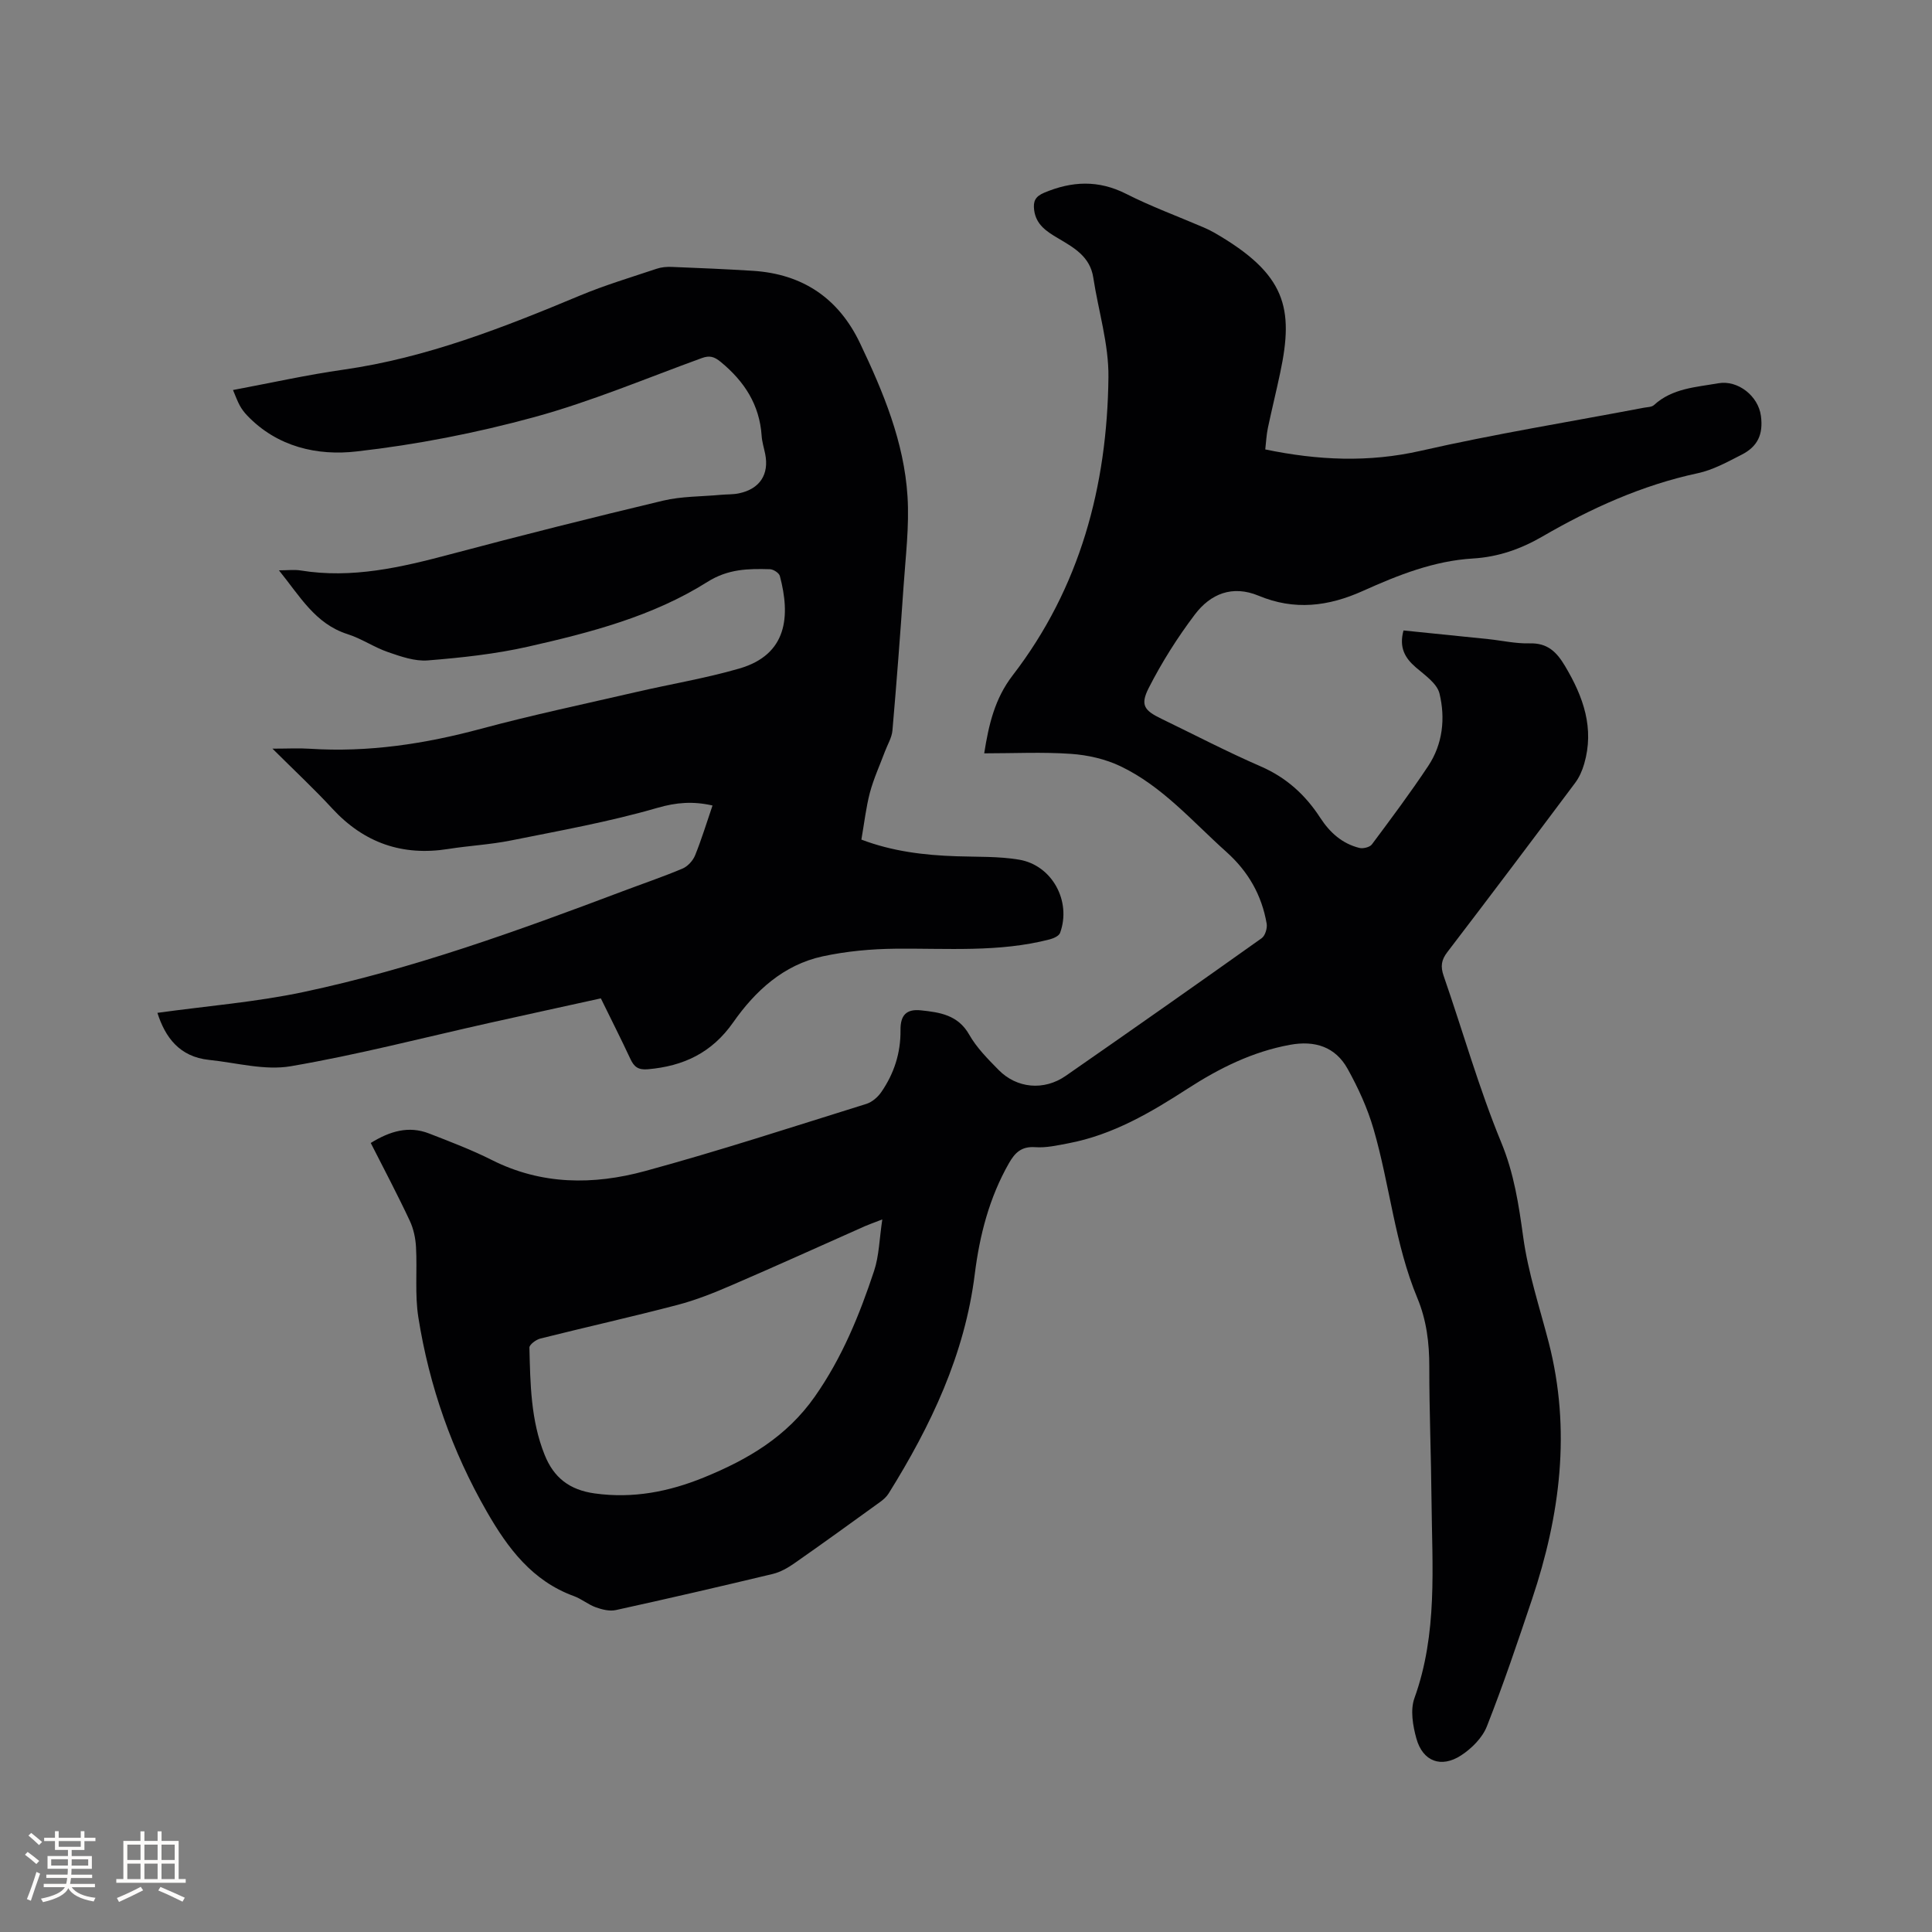 <svg enable-background="new 0 0 400 400" viewBox="0 0 400 400" xmlns="http://www.w3.org/2000/svg"><rect x="0" y="0" width="400" height="400" fill="#808080" stroke="none"/><path d="m76.76 236.64c3.98-2.46 7.86-3.6 12.06-1.97 4.41 1.71 8.85 3.4 13.06 5.52 10.27 5.17 21.01 5.16 31.62 2.28 15.41-4.19 30.61-9.17 45.87-13.92 1.18-.37 2.36-1.39 3.08-2.43 2.65-3.83 4.04-8.09 3.99-12.83-.04-3.11 1.22-4.43 4.23-4.11 3.87.41 7.66.93 9.98 5.01 1.54 2.72 3.86 5.05 6.08 7.31 3.78 3.86 9.41 4.37 13.91 1.25 13.58-9.43 27.11-18.93 40.58-28.51.72-.51 1.19-2.07 1.03-3.01-1.02-5.9-3.8-10.79-8.35-14.86-7.02-6.28-13.24-13.58-21.9-17.72-3.13-1.5-6.79-2.33-10.26-2.57-5.89-.41-11.82-.11-17.97-.11.94-5.99 2.2-11.33 5.86-16.1 14-18.17 19.61-39.25 19.86-61.77.08-6.87-2.09-13.75-3.14-20.64-.67-4.36-4.03-6.2-7.32-8.15-2.32-1.37-4.53-2.78-4.92-5.81-.23-1.8.2-2.81 2.08-3.6 5.76-2.42 11.23-2.67 16.98.24 5.18 2.63 10.67 4.64 16.02 6.94.78.33 1.54.71 2.28 1.13 14.78 8.53 16.43 15.55 13.59 28.93-.81 3.83-1.75 7.64-2.56 11.47-.3 1.42-.36 2.88-.54 4.44 10.9 2.26 21.39 2.74 32.21.28 15.27-3.48 30.77-5.98 46.16-8.91.72-.14 1.64-.12 2.11-.56 3.8-3.48 8.67-3.69 13.33-4.51 4.02-.71 8.27 2.62 8.81 6.76.5 3.78-.63 6.33-4.03 8.05-2.91 1.48-5.89 3.14-9.03 3.81-11.54 2.47-22.09 7.26-32.2 13.12-4.49 2.6-9.17 4.23-14.36 4.54-8.08.48-15.53 3.45-22.73 6.69-7.27 3.28-14.27 4.09-21.64 1.02-5.47-2.27-9.98-.38-13.21 3.89-3.6 4.76-6.84 9.89-9.55 15.21-1.8 3.54-.91 4.66 2.6 6.36 6.86 3.32 13.63 6.85 20.62 9.89 5.29 2.3 9.23 5.9 12.29 10.62 1.98 3.05 4.53 5.35 8.09 6.24.78.2 2.16-.14 2.6-.72 3.99-5.35 7.99-10.7 11.68-16.26 3.01-4.55 3.56-9.87 2.32-14.99-.51-2.08-3.03-3.8-4.89-5.4-2.3-1.98-3.51-4.15-2.56-7.65 5.84.59 11.7 1.18 17.55 1.79 2.85.3 5.7.96 8.53.88 3.74-.11 5.62 1.76 7.39 4.74 3.77 6.34 6.09 12.84 3.93 20.24-.4 1.38-1.02 2.79-1.88 3.93-8.76 11.71-17.56 23.4-26.45 35.02-1.25 1.63-1.43 2.97-.76 4.91 3.99 11.5 7.3 23.27 11.93 34.5 2.65 6.43 3.61 12.82 4.54 19.54 1.01 7.4 3.41 14.61 5.29 21.88 4.66 18.1 2.38 35.75-3.46 53.15-2.96 8.83-5.94 17.66-9.35 26.32-.93 2.36-3.15 4.58-5.33 6-4.15 2.7-7.94 1.25-9.26-3.48-.74-2.65-1.29-5.92-.41-8.36 4.83-13.38 3.67-27.19 3.54-40.93-.08-9.22-.47-18.44-.46-27.67.01-4.95-.57-9.68-2.48-14.26-4.67-11.23-5.7-23.41-9.06-34.97-1.25-4.31-3.17-8.51-5.36-12.45-2.54-4.58-6.77-5.94-11.95-4.99-7.77 1.42-14.64 4.85-21.17 9.07-7.68 4.97-15.52 9.57-24.66 11.31-2.28.43-4.64.98-6.92.81-2.83-.2-4.19 1.14-5.43 3.32-4.07 7.13-6.07 14.93-7.07 22.93-2.08 16.71-9.09 31.4-17.84 45.45-.43.68-1.08 1.27-1.75 1.75-5.91 4.27-11.81 8.55-17.79 12.72-1.34.94-2.88 1.81-4.45 2.19-10.81 2.59-21.64 5.1-32.5 7.48-1.29.28-2.85-.11-4.15-.58-1.58-.57-2.94-1.74-4.51-2.31-8.64-3.14-13.7-9.93-18.03-17.47-7.2-12.53-11.92-25.98-14.18-40.21-.76-4.77-.22-9.73-.49-14.59-.1-1.84-.51-3.78-1.29-5.44-2.5-5.34-5.27-10.58-8.08-16.11zm105.91 15.83c-1.8.7-2.68 1-3.53 1.37-9.19 4.08-18.35 8.24-27.59 12.22-3.67 1.59-7.43 3.1-11.29 4.11-9.42 2.47-18.93 4.59-28.38 6.96-.89.22-2.28 1.25-2.27 1.87.18 7.51.28 15.07 3.15 22.21 1.89 4.72 5.14 7.27 10.38 7.99 7.96 1.1 15.38-.36 22.65-3.33 9.02-3.69 17.07-8.38 22.93-16.75 5.64-8.05 9.22-16.86 12.25-25.99 1.04-3.14 1.09-6.61 1.7-10.66z" fill="#010103"/><path d="m178.34 173.83c6.39 2.43 12.97 3.23 19.66 3.45 4.33.15 8.73-.01 12.97.7 6.86 1.14 10.9 8.61 8.51 15.16-.23.64-1.35 1.14-2.15 1.35-10.52 2.72-21.24 1.82-31.93 1.93-5.05.05-10.18.52-15.11 1.59-8.07 1.75-13.94 7.16-18.49 13.66-4.43 6.32-10.3 9.07-17.68 9.71-2.01.17-2.85-.52-3.61-2.15-1.92-4.12-3.98-8.17-6.11-12.53-7.67 1.69-15.3 3.35-22.92 5.05-13.75 3.07-27.41 6.63-41.27 9-5.41.93-11.28-.73-16.93-1.31-6.13-.64-9.08-4.68-10.69-9.74 10.2-1.42 20.38-2.22 30.28-4.32 22.63-4.8 44.35-12.67 65.95-20.82 4.16-1.57 8.38-3 12.47-4.72 1.08-.45 2.16-1.63 2.61-2.72 1.35-3.32 2.39-6.77 3.62-10.35-4.02-.91-7.47-.66-11.46.5-9.93 2.88-20.17 4.71-30.33 6.75-4.25.85-8.62 1.07-12.91 1.75-9.52 1.51-17.45-1.25-24.01-8.35-3.77-4.09-7.85-7.89-12.4-12.42 3.16 0 5.46-.13 7.74.02 12.08.78 23.81-1 35.46-4.14 10.63-2.86 21.42-5.13 32.15-7.61 7.09-1.64 14.3-2.83 21.28-4.85 10.02-2.89 10.62-10.91 8.42-19.17-.17-.63-1.33-1.38-2.05-1.4-4.49-.13-8.65-.08-12.95 2.63-11.32 7.14-24.25 10.49-37.16 13.41-6.78 1.53-13.77 2.28-20.72 2.84-2.68.22-5.58-.8-8.22-1.71-2.89-.99-5.5-2.81-8.41-3.73-6.71-2.14-9.85-7.85-14.2-13.21 1.85 0 3.21-.18 4.5.03 10.64 1.73 20.78-.64 30.97-3.35 14.63-3.89 29.32-7.59 44.04-11.1 3.86-.92 7.95-.84 11.94-1.21 1.26-.12 2.56-.05 3.79-.31 4.32-.9 6.29-3.92 5.43-8.17-.25-1.25-.65-2.48-.73-3.74-.43-6.44-3.58-11.27-8.46-15.29-1.35-1.11-2.31-1.39-3.91-.81-11.53 4.19-22.9 9-34.7 12.23-12.01 3.28-24.37 5.7-36.73 7.1-8.15.95-16.49-.9-22.74-7.46-.58-.61-1.1-1.3-1.5-2.03-.5-.91-.85-1.9-1.41-3.22 7.79-1.46 15.3-3.14 22.9-4.22 17.17-2.45 33.09-8.72 48.94-15.34 5.17-2.16 10.57-3.77 15.88-5.55.97-.33 2.08-.42 3.11-.38 5.61.22 11.22.46 16.82.81 10.32.66 17.75 5.69 22.19 15.03 4.8 10.08 9.1 20.41 9.81 31.66.39 6.19-.4 12.46-.82 18.68-.68 9.94-1.44 19.88-2.3 29.8-.13 1.48-1.01 2.9-1.55 4.34-1.06 2.84-2.34 5.62-3.12 8.54-.8 3.05-1.15 6.22-1.76 9.71z" fill="#010103"/><g fill="#fcfbfa"><path d="m5.17 384 .55-.58c.85.61 1.65 1.24 2.4 1.87l-.59.64c-.83-.73-1.62-1.38-2.36-1.93m1.22 9.53-.82-.34c.71-1.76 1.37-3.64 1.98-5.63.24.13.5.25.76.36-.6 1.67-1.24 3.54-1.92 5.61m-.5-13.5.57-.54c.56.44 1.31 1.06 2.26 1.87l-.64.64c-.68-.66-1.41-1.32-2.19-1.97m3.25.46h2.24v-1.36h.77v1.36h4.57v-1.36h.76v1.36h2.28v.69h-2.28v1.84h-2.64v1.26h4.18v2.64h-4.21c0 .45-.02.86-.05 1.21h4.32v.69h-4.38c-.04.34-.1.75-.19 1.22h5.15v.69h-4.82c.87 1.19 2.51 1.92 4.93 2.19-.17.31-.3.57-.37.76-2.77-.49-4.52-1.41-5.26-2.76-.56 1.26-2.3 2.23-5.24 2.9-.12-.24-.26-.48-.43-.72 2.73-.55 4.38-1.34 4.96-2.38h-4.38v-.69h4.65c.1-.38.17-.79.21-1.22h-4.32v-.69h4.4c.03-.34.05-.75.05-1.21h-4.2v-2.64h4.23v-1.26h-2.69v-1.84h-2.24zm1.46 4.46v1.29h3.45c.01-.4.02-.57.01-.53v-.32-.45h-3.46zm1.55-2.59h4.57v-1.19h-4.57zm6.11 2.59h-3.42v.77c-.01.19-.01.37-.02.53h3.44z"/><path d="m32.63 379.16h.82v1.98h3.54v7.89h1.46v.78h-14.37v-.78h1.46v-7.89h3.54v-1.98h.82v1.98h2.73zm-3.49 11.48.5.73c-1.61.82-3.28 1.63-5 2.41-.13-.27-.28-.55-.44-.82 1.75-.72 3.4-1.49 4.94-2.32m-2.78-5.55h2.73v-3.18h-2.73zm0 3.95h2.73v-3.2h-2.73zm3.54-3.95h2.73v-3.18h-2.73zm0 3.95h2.73v-3.2h-2.73zm7.89 4.68c-1.84-.92-3.51-1.7-5.02-2.32l.45-.73c1.89.8 3.57 1.55 5.04 2.23zm-1.62-11.81h-2.73v3.18h2.73zm-2.73 7.13h2.73v-3.2h-2.73z"/></g></svg>